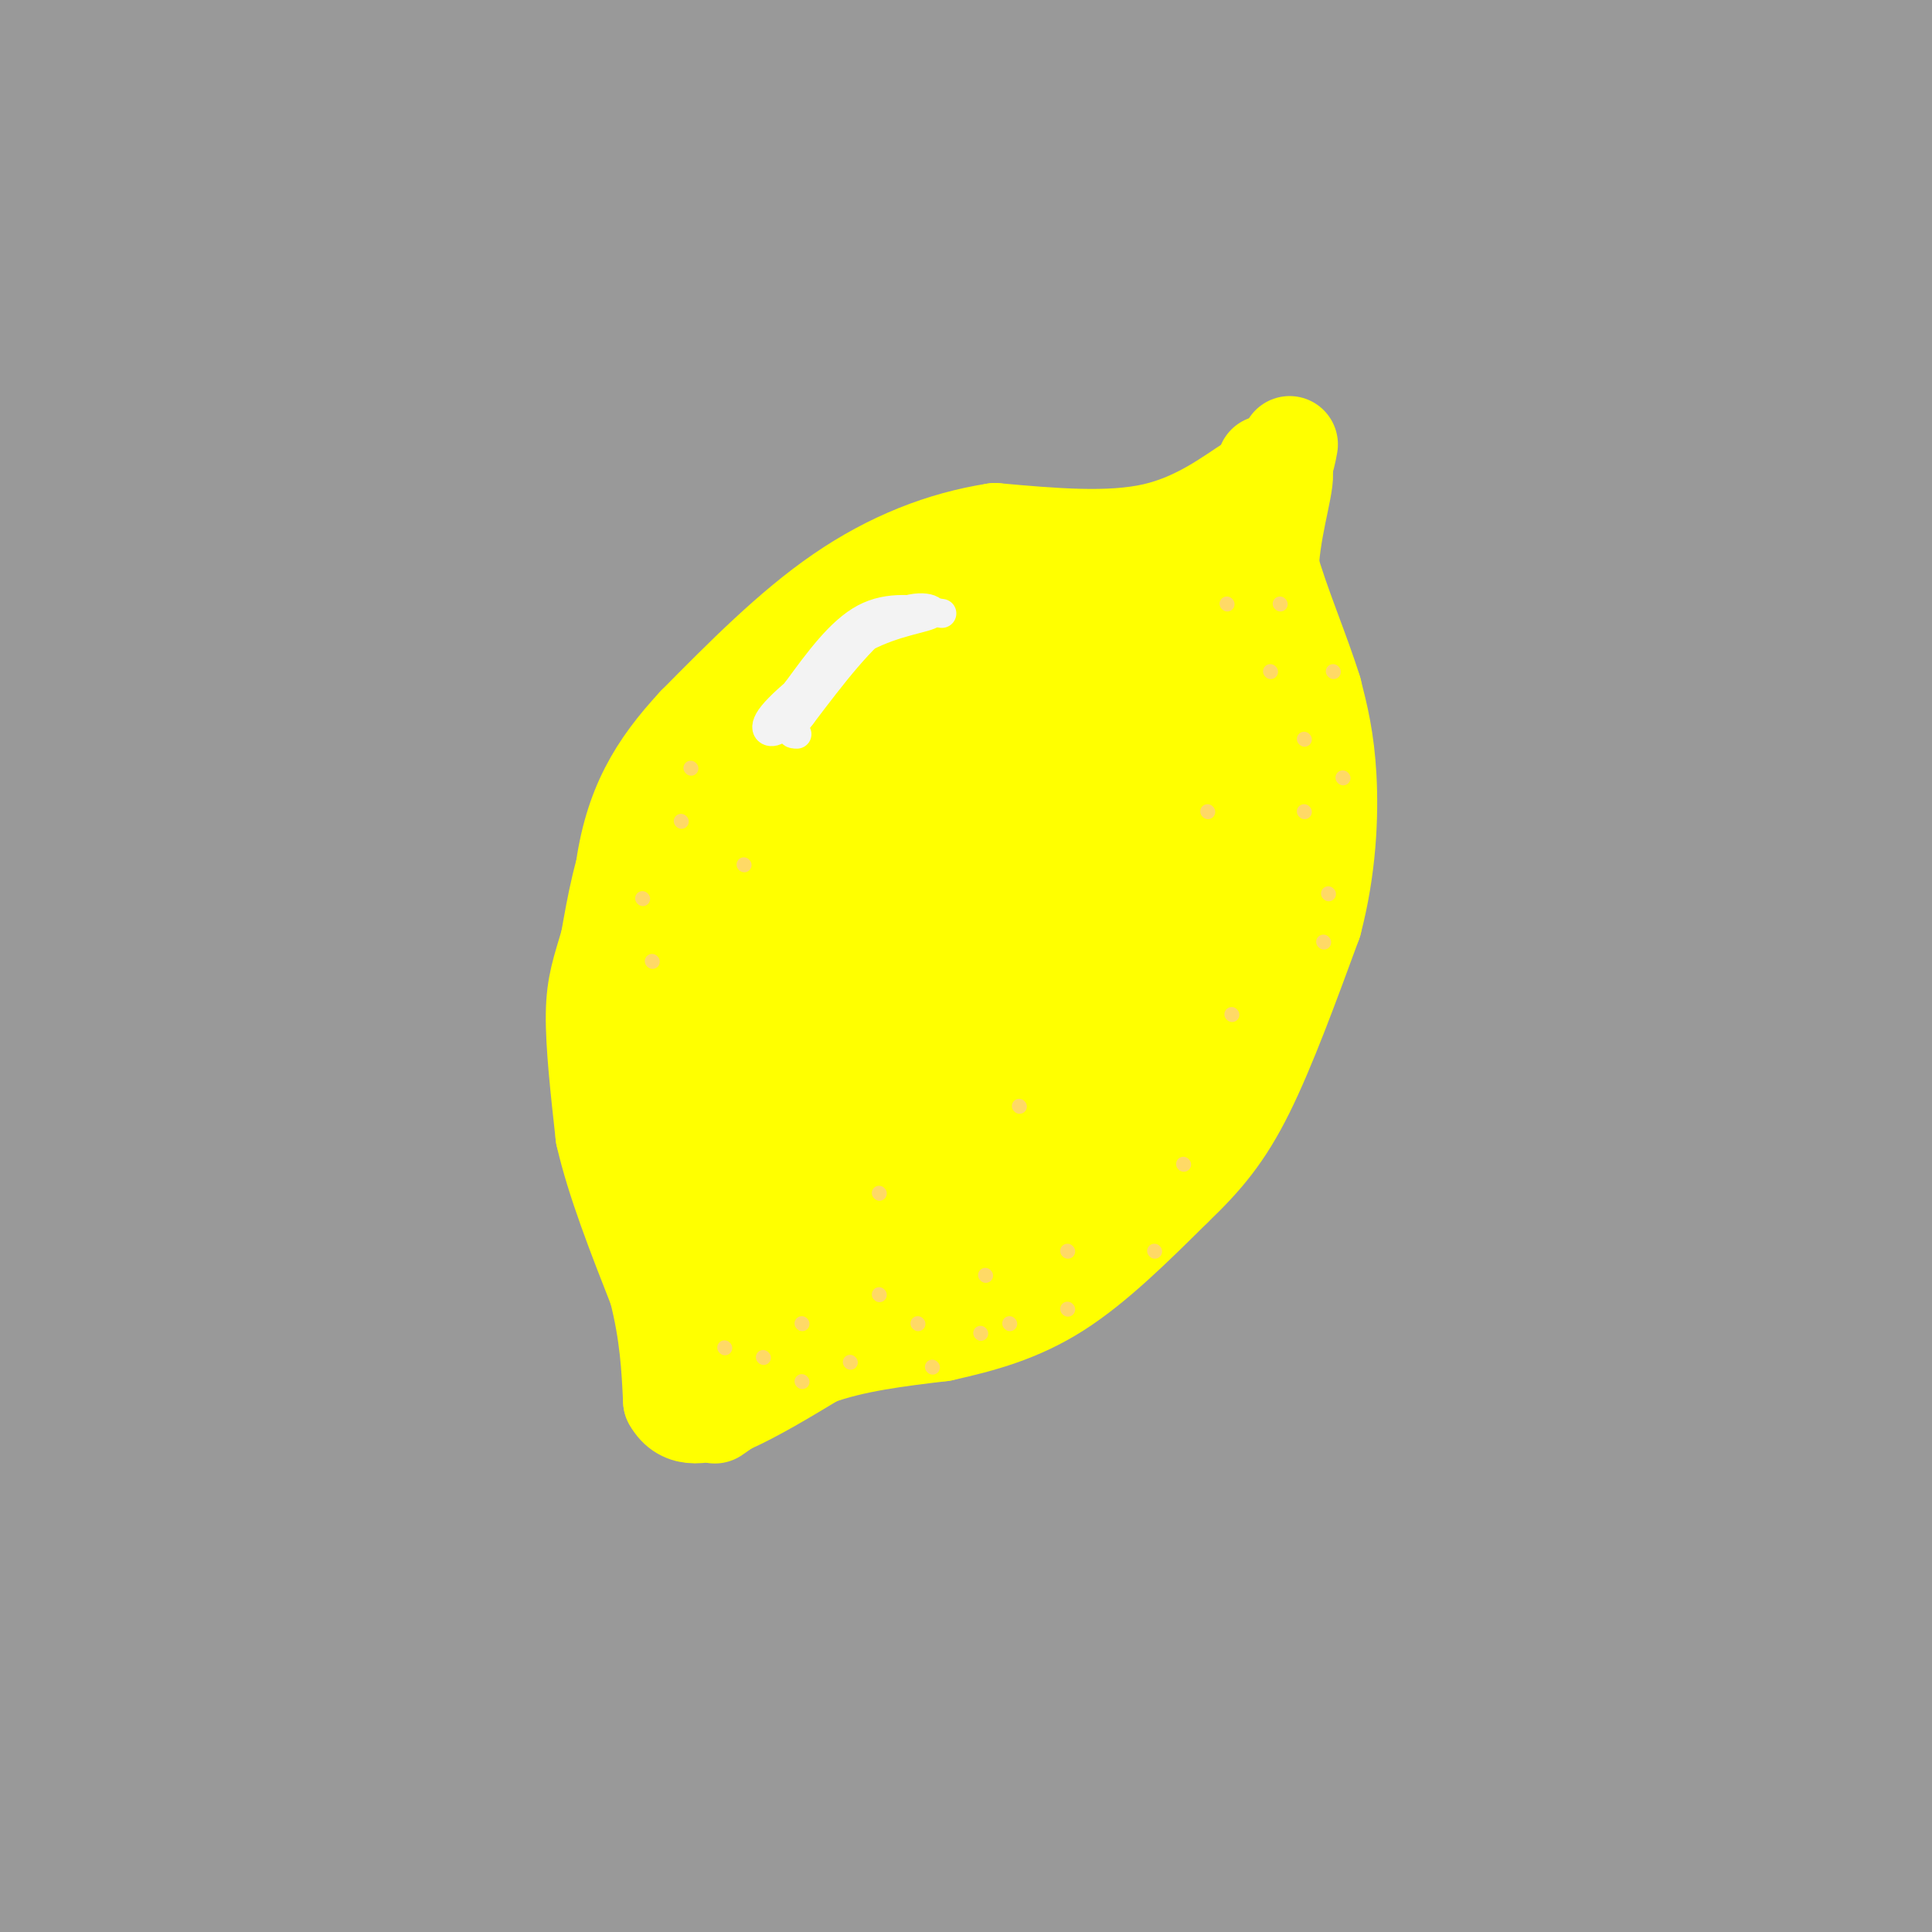 <svg viewBox='0 0 400 400' version='1.1' xmlns='http://www.w3.org/2000/svg' xmlns:xlink='http://www.w3.org/1999/xlink'><rect x="0" y="0" width="400" height="400" fill="#333333" stroke="none"/><g fill='none' stroke='rgb(153,153,153)' stroke-width='28' stroke-linecap='round' stroke-linejoin='round'><path d='M123,44c-3.274,0.882 -6.547,1.763 -9,2c-2.453,0.237 -4.085,-0.171 -20,17c-15.915,17.171 -46.114,51.920 -58,64c-11.886,12.080 -5.458,1.491 -2,-4c3.458,-5.491 3.946,-5.883 4,-8c0.054,-2.117 -0.326,-5.959 27,-41c27.326,-35.041 82.357,-101.280 63,-83c-19.357,18.280 -113.102,121.080 -129,134c-15.898,12.920 46.051,-64.040 108,-141'/><path d='M107,-16c-12.821,10.555 -98.874,107.441 -102,105c-3.126,-2.441 76.676,-104.209 80,-113c3.324,-8.791 -69.831,75.396 -95,102c-25.169,26.604 -2.353,-4.376 18,-32c20.353,-27.624 38.244,-51.893 42,-58c3.756,-6.107 -6.622,5.946 -17,18'/><path d='M33,6c-15.524,17.249 -45.834,51.371 -42,43c3.834,-8.371 41.811,-59.233 41,-62c-0.811,-2.767 -40.411,42.563 -44,43c-3.589,0.437 28.832,-44.018 34,-53c5.168,-8.982 -16.916,17.509 -39,44'/><path d='M-17,21c-4.671,6.913 3.151,2.194 6,1c2.849,-1.194 0.723,1.135 15,-10c14.277,-11.135 44.955,-35.736 61,-46c16.045,-10.264 17.455,-6.193 23,-7c5.545,-0.807 15.225,-6.494 -1,19c-16.225,25.494 -58.356,82.167 -76,108c-17.644,25.833 -10.800,20.825 -14,27c-3.200,6.175 -16.445,23.531 3,4c19.445,-19.531 71.581,-75.951 109,-115c37.419,-39.049 60.120,-60.728 42,-37c-18.120,23.728 -77.060,92.864 -136,162'/><path d='M15,127c-26.263,33.239 -23.922,35.335 -16,30c7.922,-5.335 21.424,-18.102 39,-38c17.576,-19.898 39.226,-46.929 68,-77c28.774,-30.071 64.673,-63.183 54,-51c-10.673,12.183 -67.916,69.660 -101,105c-33.084,35.340 -42.008,48.544 -48,58c-5.992,9.456 -9.053,15.164 -16,25c-6.947,9.836 -17.780,23.802 16,-12c33.780,-35.802 112.171,-121.370 151,-162c38.829,-40.630 38.094,-36.323 38,-34c-0.094,2.323 0.453,2.661 1,3'/><path d='M201,-26c-29.015,30.480 -102.053,105.181 -145,154c-42.947,48.819 -55.805,71.757 -61,83c-5.195,11.243 -2.729,10.790 -6,17c-3.271,6.210 -12.279,19.084 11,-7c23.279,-26.084 78.845,-91.124 111,-127c32.155,-35.876 40.897,-42.587 69,-68c28.103,-25.413 75.565,-69.527 52,-42c-23.565,27.527 -118.157,126.694 -162,173c-43.843,46.306 -36.937,39.752 -45,53c-8.063,13.248 -31.094,46.297 -40,61c-8.906,14.703 -3.687,11.058 10,-3c13.687,-14.058 35.844,-38.529 58,-63'/><path d='M53,205c8.028,-9.454 -0.902,-1.589 12,-18c12.902,-16.411 47.636,-57.099 100,-111c52.364,-53.901 122.359,-121.016 118,-117c-4.359,4.016 -83.072,79.161 -122,117c-38.928,37.839 -38.073,38.371 -53,56c-14.927,17.629 -45.637,52.355 -66,78c-20.363,25.645 -30.378,42.209 -37,53c-6.622,10.791 -9.849,15.809 12,-8c21.849,-23.809 68.774,-76.446 97,-107c28.226,-30.554 37.751,-39.025 73,-70c35.249,-30.975 96.221,-84.455 123,-107c26.779,-22.545 19.365,-14.156 0,4c-19.365,18.156 -50.683,46.078 -82,74'/><path d='M228,49c-29.303,26.912 -61.561,57.193 -84,80c-22.439,22.807 -35.058,38.139 -55,62c-19.942,23.861 -47.208,56.251 -64,78c-16.792,21.749 -23.112,32.859 -30,44c-6.888,11.141 -14.344,22.315 6,-2c20.344,-24.315 68.488,-84.120 101,-122c32.512,-37.880 49.392,-53.837 72,-76c22.608,-22.163 50.943,-50.532 93,-89c42.057,-38.468 97.836,-87.034 69,-57c-28.836,30.034 -142.286,138.669 -192,186c-49.714,47.331 -35.692,33.358 -57,63c-21.308,29.642 -77.945,102.898 -90,119c-12.055,16.102 20.473,-24.949 53,-66'/><path d='M50,269c21.251,-25.870 47.877,-57.546 75,-87c27.123,-29.454 54.742,-56.685 100,-97c45.258,-40.315 108.154,-93.712 130,-111c21.846,-17.288 2.642,1.533 0,5c-2.642,3.467 11.277,-8.420 -13,14c-24.277,22.420 -86.749,79.149 -129,118c-42.251,38.851 -64.281,59.826 -94,93c-29.719,33.174 -67.128,78.547 -90,110c-22.872,31.453 -31.209,48.985 -36,59c-4.791,10.015 -6.038,12.512 6,-3c12.038,-15.512 37.361,-49.032 66,-84c28.639,-34.968 60.594,-71.383 81,-94c20.406,-22.617 29.263,-31.435 49,-51c19.737,-19.565 50.353,-49.876 82,-78c31.647,-28.124 64.323,-54.062 97,-80'/><path d='M374,-17c25.002,-21.413 39.007,-34.944 3,-1c-36.007,33.944 -122.025,115.364 -165,156c-42.975,40.636 -42.907,40.488 -69,71c-26.093,30.512 -78.346,91.685 -105,125c-26.654,33.315 -27.710,38.771 -42,61c-14.290,22.229 -41.814,61.232 -12,24c29.814,-37.232 116.967,-150.697 174,-217c57.033,-66.303 83.947,-85.442 131,-124c47.053,-38.558 114.245,-96.535 111,-93c-3.245,3.535 -76.927,68.581 -137,127c-60.073,58.419 -106.536,110.209 -153,162'/><path d='M110,274c-39.100,43.858 -60.352,72.501 -72,91c-11.648,18.499 -13.694,26.852 -17,35c-3.306,8.148 -7.872,16.091 12,-9c19.872,-25.091 64.180,-83.217 96,-123c31.820,-39.783 51.150,-61.224 85,-96c33.850,-34.776 82.220,-82.889 131,-127c48.780,-44.111 97.969,-84.221 84,-68c-13.969,16.221 -91.097,88.771 -139,135c-47.903,46.229 -66.582,66.136 -96,100c-29.418,33.864 -69.576,81.685 -96,117c-26.424,35.315 -39.114,58.123 -42,66c-2.886,7.877 4.033,0.822 19,-18c14.967,-18.822 37.984,-49.411 61,-80'/><path d='M136,297c23.873,-31.132 53.055,-68.963 98,-117c44.945,-48.037 105.652,-106.281 143,-140c37.348,-33.719 51.337,-42.914 58,-46c6.663,-3.086 6.002,-0.065 -11,16c-17.002,16.065 -50.343,45.173 -92,86c-41.657,40.827 -91.629,93.373 -122,126c-30.371,32.627 -41.141,45.334 -67,80c-25.859,34.666 -66.808,91.292 -56,78c10.808,-13.292 73.371,-96.502 126,-156c52.629,-59.498 95.322,-95.285 131,-124c35.678,-28.715 64.339,-50.357 93,-72'/><path d='M437,28c19.001,-14.150 20.002,-13.525 -14,20c-34.002,33.525 -103.007,99.951 -148,145c-44.993,45.049 -65.972,68.722 -89,96c-23.028,27.278 -48.104,58.161 -63,77c-14.896,18.839 -19.611,25.636 -25,35c-5.389,9.364 -11.452,21.297 -13,27c-1.548,5.703 1.418,5.177 19,-16c17.582,-21.177 49.779,-63.003 78,-96c28.221,-32.997 52.466,-57.163 68,-74c15.534,-16.837 22.356,-26.346 64,-64c41.644,-37.654 118.111,-103.454 117,-100c-1.111,3.454 -79.799,76.161 -126,120c-46.201,43.839 -59.915,58.811 -88,91c-28.085,32.189 -70.543,81.594 -113,131'/><path d='M104,420c-27.021,32.922 -38.075,49.727 -19,24c19.075,-25.727 68.277,-93.984 127,-161c58.723,-67.016 126.967,-132.790 132,-142c5.033,-9.210 -53.146,38.144 -92,72c-38.854,33.856 -58.384,54.216 -86,83c-27.616,28.784 -63.319,65.994 -85,92c-21.681,26.006 -29.339,40.808 -30,46c-0.661,5.192 5.674,0.772 17,-13c11.326,-13.772 27.644,-36.898 59,-74c31.356,-37.102 77.750,-88.181 106,-118c28.250,-29.819 38.357,-38.377 58,-55c19.643,-16.623 48.821,-41.312 78,-66'/><path d='M369,108c23.031,-19.879 41.609,-36.575 4,-2c-37.609,34.575 -131.406,120.421 -186,175c-54.594,54.579 -69.986,77.890 -80,93c-10.014,15.110 -14.651,22.017 -18,29c-3.349,6.983 -5.409,14.041 -4,16c1.409,1.959 6.287,-1.182 23,-20c16.713,-18.818 45.261,-53.314 72,-83c26.739,-29.686 51.671,-54.561 71,-74c19.329,-19.439 33.057,-33.441 63,-60c29.943,-26.559 76.102,-65.676 92,-78c15.898,-12.324 1.536,2.146 1,3c-0.536,0.854 12.754,-11.906 -31,33c-43.754,44.906 -144.553,147.480 -193,198c-48.447,50.520 -44.544,48.986 -48,57c-3.456,8.014 -14.273,25.575 -17,32c-2.727,6.425 2.637,1.712 8,-3'/><path d='M126,424c32.762,-35.114 110.668,-121.400 171,-182c60.332,-60.600 103.091,-95.516 119,-107c15.909,-11.484 4.968,0.462 -10,14c-14.968,13.538 -33.963,28.666 -70,63c-36.037,34.334 -89.114,87.874 -132,136c-42.886,48.126 -75.580,90.839 -65,81c10.580,-9.839 64.433,-72.229 103,-115c38.567,-42.771 61.849,-65.924 86,-88c24.151,-22.076 49.173,-43.076 67,-57c17.827,-13.924 28.459,-20.774 31,-20c2.541,0.774 -3.008,9.170 -8,16c-4.992,6.830 -9.426,12.094 -16,18c-6.574,5.906 -15.287,12.453 -24,19'/><path d='M378,202c-33.339,32.237 -104.687,103.330 -147,148c-42.313,44.670 -55.592,62.918 -61,72c-5.408,9.082 -2.946,9.000 -9,18c-6.054,9.000 -20.623,27.083 17,-13c37.623,-40.083 127.437,-138.331 176,-187c48.563,-48.669 55.876,-47.758 60,-48c4.124,-0.242 5.058,-1.635 -1,5c-6.058,6.635 -19.110,21.300 -45,45c-25.890,23.700 -64.620,56.435 -97,90c-32.380,33.565 -58.410,67.960 -73,87c-14.590,19.040 -17.740,22.726 6,-1c23.740,-23.726 74.370,-74.863 125,-126'/><path d='M329,292c31.874,-30.402 49.059,-43.406 59,-50c9.941,-6.594 12.637,-6.777 20,-11c7.363,-4.223 19.391,-12.487 -5,10c-24.391,22.487 -85.201,75.724 -117,105c-31.799,29.276 -34.586,34.592 -38,41c-3.414,6.408 -7.457,13.909 -13,23c-5.543,9.091 -12.588,19.774 16,-7c28.588,-26.774 92.809,-91.005 127,-123c34.191,-31.995 38.351,-31.755 46,-36c7.649,-4.245 18.788,-12.974 -3,7c-21.788,19.974 -76.504,68.650 -107,97c-30.496,28.350 -36.772,36.372 -45,47c-8.228,10.628 -18.408,23.861 -21,29c-2.592,5.139 2.402,2.182 9,-3c6.598,-5.182 14.799,-12.591 23,-20'/><path d='M280,401c15.083,-15.057 41.290,-42.701 74,-71c32.710,-28.299 71.924,-57.253 67,-52c-4.924,5.253 -53.984,44.711 -83,70c-29.016,25.289 -37.987,36.407 -44,45c-6.013,8.593 -9.066,14.660 -13,21c-3.934,6.340 -8.748,12.951 7,-2c15.748,-14.951 52.057,-51.465 79,-76c26.943,-24.535 44.521,-37.092 54,-43c9.479,-5.908 10.860,-5.168 -7,12c-17.860,17.168 -54.960,50.762 -74,70c-19.040,19.238 -20.020,24.119 -21,29'/><path d='M319,404c-4.433,7.006 -5.016,10.021 -3,11c2.016,0.979 6.630,-0.077 17,-9c10.370,-8.923 26.496,-25.713 49,-45c22.504,-19.287 51.387,-41.070 39,-28c-12.387,13.070 -66.044,60.992 -90,84c-23.956,23.008 -18.212,21.102 -16,21c2.212,-0.102 0.891,1.600 2,2c1.109,0.400 4.648,-0.501 26,-19c21.352,-18.499 60.518,-54.596 65,-60c4.482,-5.404 -25.719,19.885 -42,35c-16.281,15.115 -18.640,20.058 -21,25'/><path d='M345,421c-5.515,6.889 -8.803,11.612 9,-1c17.803,-12.612 56.697,-42.559 59,-43c2.303,-0.441 -31.985,28.625 -43,40c-11.015,11.375 1.243,5.059 12,-2c10.757,-7.059 20.011,-14.862 28,-20c7.989,-5.138 14.711,-7.611 17,-7c2.289,0.611 0.144,4.305 -2,8'/></g>
<g fill='none' stroke='rgb(255,255,0)' stroke-width='20' stroke-linecap='round' stroke-linejoin='round'><path d='M267,92c-0.583,3.250 -1.167,6.500 -6,10c-4.833,3.500 -13.917,7.250 -23,11'/><path d='M238,113c-12.167,4.833 -31.083,11.417 -50,18'/><path d='M188,131c-14.667,6.333 -26.333,13.167 -38,20'/><path d='M150,151c-9.644,6.756 -14.756,13.644 -18,21c-3.244,7.356 -4.622,15.178 -6,23'/><path d='M126,195c-1.689,5.800 -2.911,8.800 -3,15c-0.089,6.200 0.956,15.600 2,25'/><path d='M125,235c2.167,9.500 6.583,20.750 11,32'/><path d='M136,267c2.333,9.167 2.667,16.083 3,23'/><path d='M139,290c2.333,4.244 6.667,3.356 12,1c5.333,-2.356 11.667,-6.178 18,-10'/><path d='M169,281c10.500,-4.667 27.750,-11.333 45,-18'/><path d='M214,263c11.667,-4.889 18.333,-8.111 23,-12c4.667,-3.889 7.333,-8.444 10,-13'/><path d='M247,238c4.311,-4.600 10.089,-9.600 14,-19c3.911,-9.400 5.956,-23.200 8,-37'/><path d='M269,182c1.333,-12.500 0.667,-25.250 0,-38'/><path d='M269,144c-1.000,-10.500 -3.500,-17.750 -6,-25'/><path d='M263,119c0.044,-8.644 3.156,-17.756 3,-21c-0.156,-3.244 -3.578,-0.622 -7,2'/><path d='M259,100c-4.067,2.533 -10.733,7.867 -20,10c-9.267,2.133 -21.133,1.067 -33,0'/><path d='M206,110c-10.911,1.689 -21.689,5.911 -32,13c-10.311,7.089 -20.156,17.044 -30,27'/><path d='M144,150c-8.044,8.689 -13.156,16.911 -15,31c-1.844,14.089 -0.422,34.044 1,54'/><path d='M130,235c0.265,10.261 0.426,8.915 3,18c2.574,9.085 7.560,28.603 9,19c1.440,-9.603 -0.666,-48.327 -1,-65c-0.334,-16.673 1.102,-11.297 4,-16c2.898,-4.703 7.256,-19.487 13,-30c5.744,-10.513 12.872,-16.757 20,-23'/><path d='M178,138c0.093,-0.046 -9.676,11.338 -17,41c-7.324,29.662 -12.203,77.601 -12,88c0.203,10.399 5.486,-16.743 13,-39c7.514,-22.257 17.257,-39.628 27,-57'/><path d='M189,171c13.909,-23.728 35.180,-54.549 32,-51c-3.180,3.549 -30.811,41.467 -43,58c-12.189,16.533 -8.935,11.682 -13,26c-4.065,14.318 -15.447,47.805 -20,58c-4.553,10.195 -2.276,-2.903 0,-16'/><path d='M145,246c2.316,-12.824 8.107,-36.884 22,-64c13.893,-27.116 35.889,-57.289 37,-57c1.111,0.289 -18.662,31.039 -30,48c-11.338,16.961 -14.239,20.132 -17,36c-2.761,15.868 -5.380,44.434 -8,73'/><path d='M149,282c0.851,4.770 6.979,-19.805 17,-44c10.021,-24.195 23.933,-48.011 38,-72c14.067,-23.989 28.287,-48.151 30,-45c1.713,3.151 -9.082,33.615 -18,55c-8.918,21.385 -15.959,33.693 -23,46'/><path d='M193,222c-12.298,21.560 -31.542,52.458 -30,52c1.542,-0.458 23.869,-32.274 42,-64c18.131,-31.726 32.065,-63.363 46,-95'/><path d='M251,115c7.569,-11.281 3.492,8.016 0,24c-3.492,15.984 -6.400,28.656 -15,48c-8.600,19.344 -22.892,45.362 -32,59c-9.108,13.638 -13.031,14.897 -14,15c-0.969,0.103 1.015,-0.948 3,-2'/><path d='M193,259c4.573,-3.406 14.506,-10.922 24,-21c9.494,-10.078 18.550,-22.720 25,-34c6.450,-11.280 10.296,-21.199 12,-32c1.704,-10.801 1.266,-22.485 2,-28c0.734,-5.515 2.638,-4.861 3,4c0.362,8.861 -0.819,25.931 -2,43'/><path d='M257,191c-1.244,12.733 -3.356,23.067 -11,34c-7.644,10.933 -20.822,22.467 -34,34'/><path d='M148,293c6.583,-4.583 13.167,-9.167 21,-12c7.833,-2.833 16.917,-3.917 26,-5'/><path d='M195,276c8.311,-1.844 16.089,-3.956 24,-9c7.911,-5.044 15.956,-13.022 24,-21'/><path d='M243,246c6.444,-6.156 10.556,-11.044 15,-20c4.444,-8.956 9.222,-21.978 14,-35'/><path d='M272,191c2.978,-11.311 3.422,-22.089 3,-30c-0.422,-7.911 -1.711,-12.956 -3,-18'/><path d='M272,143c-2.422,-7.867 -6.978,-18.533 -9,-26c-2.022,-7.467 -1.511,-11.733 -1,-16'/><path d='M262,101c-0.167,-3.500 -0.083,-4.250 0,-5'/></g>
<g fill='none' stroke='rgb(243,243,243)' stroke-width='6' stroke-linecap='round' stroke-linejoin='round'><path d='M195,127c-5.500,-0.833 -11.000,-1.667 -16,1c-5.000,2.667 -9.500,8.833 -14,15'/><path d='M165,143c-2.786,4.119 -2.750,6.917 -4,8c-1.250,1.083 -3.786,0.452 -1,-3c2.786,-3.452 10.893,-9.726 19,-16'/><path d='M179,132c6.429,-3.429 13.000,-4.000 14,-5c1.000,-1.000 -3.571,-2.429 -9,1c-5.429,3.429 -11.714,11.714 -18,20'/><path d='M166,148c-3.167,4.000 -2.083,4.000 -1,4'/></g>
<g fill='none' stroke='rgb(255,217,102)' stroke-width='3' stroke-linecap='round' stroke-linejoin='round'><path d='M263,139c0.000,0.000 0.100,0.100 0.1,0.1'/><path d='M278,161c0.000,0.000 0.100,0.100 0.1,0.1'/><path d='M270,153c0.000,0.000 0.100,0.100 0.1,0.1'/><path d='M265,125c0.000,0.000 0.100,0.100 0.1,0.1'/><path d='M276,139c0.000,0.000 0.100,0.100 0.1,0.1'/><path d='M275,185c0.000,0.000 0.100,0.100 0.1,0.1'/><path d='M270,168c0.000,0.000 0.100,0.100 0.1,0.1'/><path d='M166,274c0.000,0.000 0.100,0.100 0.1,0.1'/><path d='M190,274c0.000,0.000 0.100,0.100 0.1,0.1'/><path d='M209,274c0.000,0.000 0.100,0.100 0.1,0.1'/><path d='M176,282c0.000,0.000 0.100,0.100 0.1,0.1'/><path d='M193,283c0.000,0.000 0.100,0.100 0.1,0.1'/><path d='M221,259c0.000,0.000 0.100,0.100 0.1,0.1'/><path d='M221,271c0.000,0.000 0.100,0.100 0.1,0.1'/><path d='M203,276c0.000,0.000 0.100,0.100 0.1,0.1'/><path d='M158,281c0.000,0.000 0.100,0.100 0.1,0.1'/><path d='M166,286c0.000,0.000 0.100,0.100 0.1,0.1'/><path d='M150,279c0.000,0.000 0.100,0.100 0.1,0.1'/><path d='M182,268c0.000,0.000 0.100,0.100 0.1,0.1'/><path d='M204,264c0.000,0.000 0.100,0.100 0.1,0.1'/><path d='M239,259c0.000,0.000 0.100,0.100 0.1,0.1'/><path d='M274,195c0.000,0.000 0.100,0.100 0.1,0.1'/><path d='M254,125c0.000,0.000 0.100,0.100 0.1,0.1'/><path d='M141,170c0.000,0.000 0.100,0.100 0.1,0.1'/><path d='M135,199c0.000,0.000 0.100,0.100 0.1,0.1'/><path d='M154,179c0.000,0.000 0.100,0.100 0.1,0.1'/><path d='M143,159c0.000,0.000 0.100,0.100 0.1,0.1'/><path d='M133,186c0.000,0.000 0.100,0.100 0.1,0.1'/><path d='M245,241c0.000,0.000 0.100,0.100 0.1,0.1'/><path d='M211,229c0.000,0.000 0.100,0.100 0.1,0.1'/><path d='M182,247c0.000,0.000 0.100,0.100 0.1,0.1'/><path d='M255,210c0.000,0.000 0.100,0.100 0.1,0.1'/><path d='M250,168c0.000,0.000 0.100,0.100 0.1,0.1'/></g>
</svg>